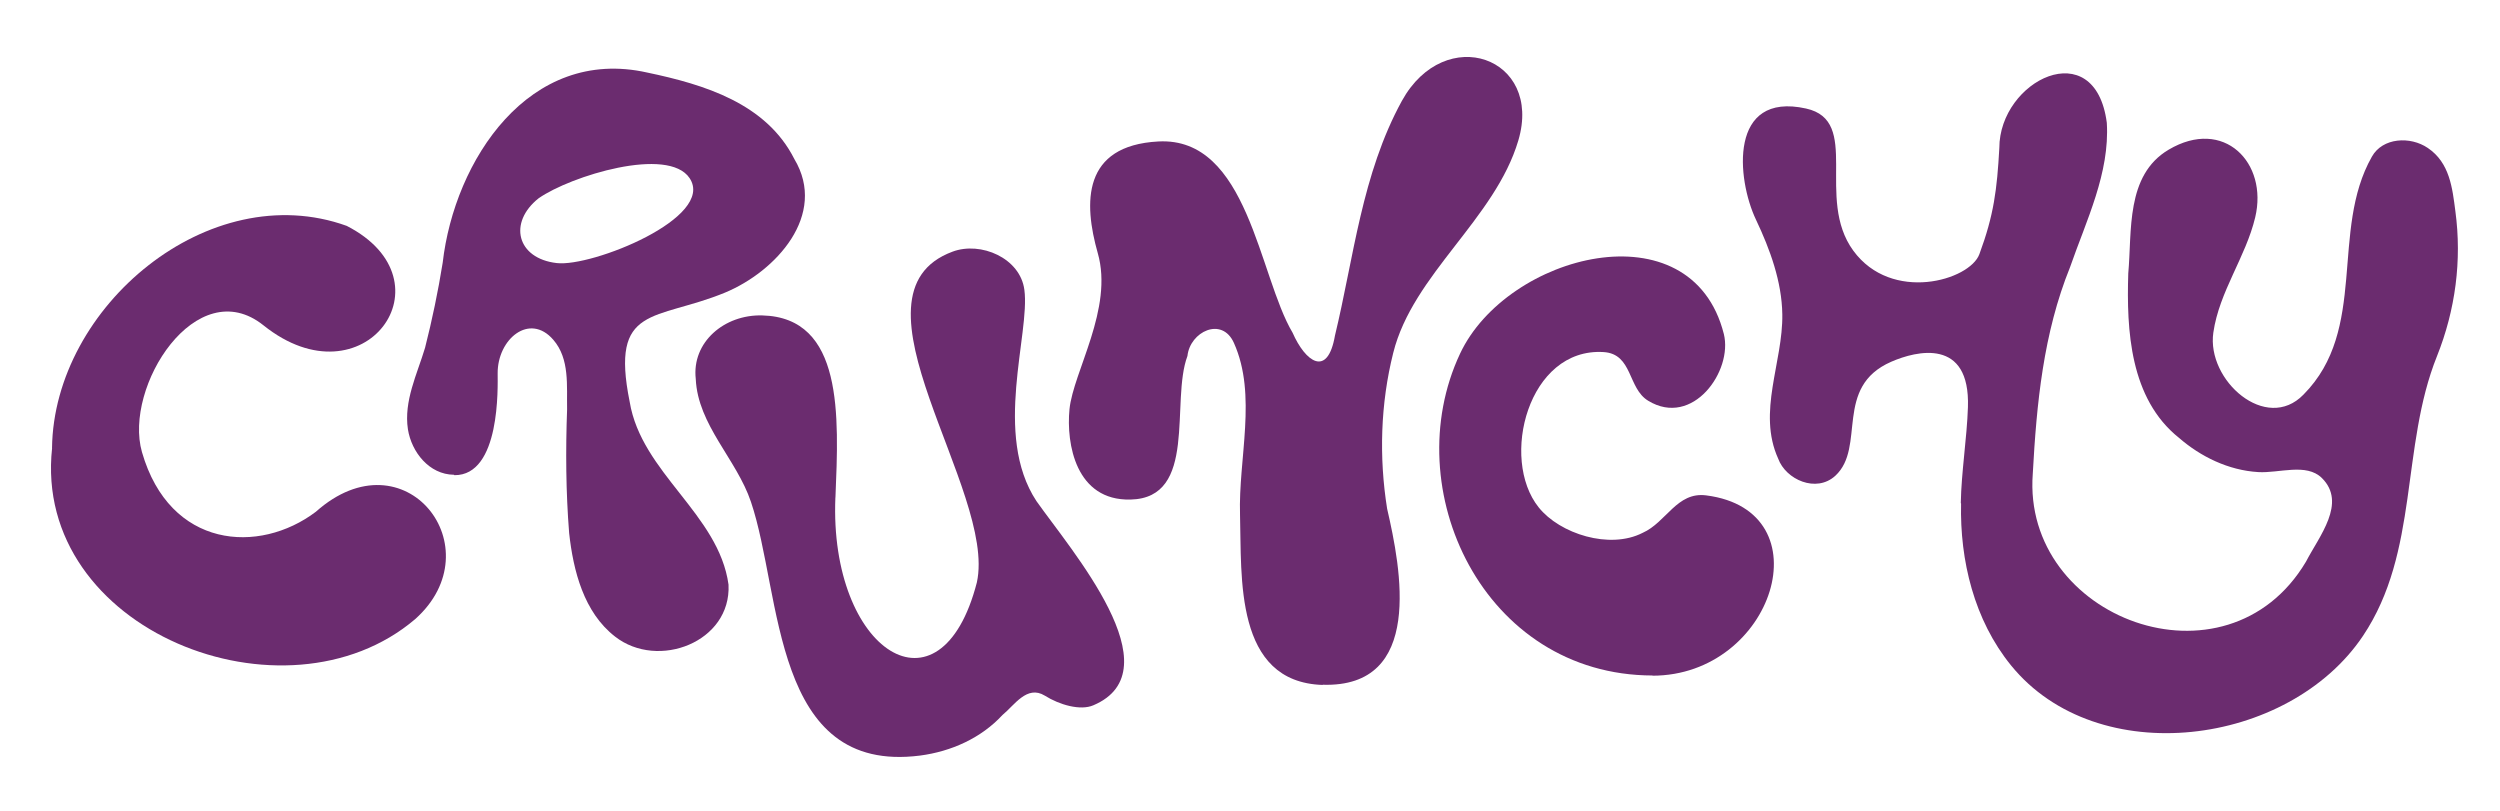 <svg width="869" height="282" viewBox="0 0 869 282" fill="none" xmlns="http://www.w3.org/2000/svg">
<path d="M681.576 174.863C681.742 164.218 683.696 152.335 684.054 141.524C684.864 117.329 666.136 121.925 657.415 125.735C637.257 134.523 648.718 155.431 637.972 165.361C631.324 171.481 620.745 166.695 618.1 159.432C610.738 143.215 619.792 125.926 619.53 109.257C619.363 97.897 615.265 86.657 610.38 76.37C603.637 62.177 600.873 31.767 627.774 37.721C647.122 41.983 630.871 68.845 644.191 87.11C657.51 105.375 684.673 97.493 688.033 88.348C693.084 74.703 694.156 65.916 694.967 51.461C694.967 27.886 728.253 11.478 732.327 42.674C733.4 60.129 725.227 76.537 719.556 92.849C710.24 115.901 707.928 140.286 706.594 164.647C702.782 214.989 773.953 241.684 801.569 195.223C806.096 186.436 815.865 174.839 807.073 166.147C801.664 160.837 792.157 164.552 784.962 164.099C774.573 163.48 764.899 158.693 757.441 152.216C740.31 138.571 739.166 114.71 739.785 95.04C741.12 80.418 738.808 60.915 753.82 52.033C773 40.673 788.44 56.557 783.913 75.537C780.625 89.372 771.404 101.327 769.355 115.615C766.948 132.189 787.726 150.549 800.688 137.166C823.228 114.472 809.837 80.252 824.467 54.462C828.184 47.818 837.786 47.27 843.91 51.437C851.535 56.581 852.44 65.344 853.489 73.417C855.8 90.515 853.488 107.804 847.103 123.783C834.403 155.431 840.979 191.77 821.37 221.037C795.636 259.425 729.063 268.188 699.065 231.325C686.198 215.536 681.218 194.723 681.671 175.03L681.576 174.863Z" fill="#6B2C6F"/>
<path d="M459.793 238.088C428.913 237.111 431.653 200.415 431.033 178.959C430.414 159.36 437.062 137.38 428.913 119.211C424.743 109.9 413.64 115.305 412.758 123.735C406.801 139.595 416.475 173.124 392.958 173.648C373.967 174.101 370.584 154.312 371.751 142.262C373.086 129.141 387.096 107.256 381.592 88.015C376.612 70.464 376.183 50.604 402.631 49.175C433.869 47.484 437.514 95.802 449.309 115.662C453.741 125.759 461.461 131.451 464.034 116.639C470.61 89.42 473.35 60.534 487.289 35.077C502.3 7.858 536.373 19.837 527.772 48.818C519.694 76.132 491.125 95.278 484.287 122.664C479.855 140.309 479.307 158.932 482.166 176.839C486.956 197.581 495.128 239.159 459.721 238.016L459.817 238.112L459.793 238.088Z" fill="#6B2C6F"/>
<path d="M193.548 91.444C205.7 92.873 248.851 75.656 239.701 61.915C232.243 50.747 198.432 61.106 187.234 68.916C176.583 77.346 179.609 89.849 193.524 91.444H193.548ZM157.783 165.028C149.182 164.933 143.058 157.146 141.795 149.24C140.294 139.405 144.988 130.093 147.752 120.878C150.23 111.138 152.279 101.279 153.876 91.349C157.95 55.7 183.969 16.003 224.976 25.219C244.848 29.386 266.34 35.935 276.109 55.271C287.736 74.679 269.723 94.373 251.972 101.731C227.74 111.662 212.038 105.732 218.876 139.666C222.95 164.409 249.851 178.673 253.235 203.225C254.212 223.181 228.74 232.92 213.825 221.299C202.912 212.869 199.266 198.343 197.837 185.317C196.693 170.957 196.598 156.598 197.122 142.31C196.955 134.166 198.099 124.759 192.333 118.115C184.088 108.542 172.89 117.853 172.985 129.808C172.985 134.237 174.057 165.361 157.902 165.171L157.807 165.004L157.783 165.028Z" fill="#6B2C6F"/>
<path d="M18.085 155.717C18.704 106.518 72.768 61.296 120.518 78.513C157.879 97.659 126.475 141.024 91.592 113.091C68.336 94.468 42.865 134.451 49.346 157.146C59.02 190.746 90.091 192.794 109.796 177.887C140.771 150.311 171.937 190.556 144.321 215.203C99.24 253.59 11.175 219.204 18.109 155.717H18.085Z" fill="#6B2C6F"/>
<path d="M290.381 172.91C288.165 226.467 326.956 251.376 339.561 202.439C346.566 170.434 291.358 102.184 331.126 87.467C340.895 83.824 354.643 89.682 356.073 100.755C358.122 116.091 345.065 151.026 360.243 174.148C372.228 191.175 408.612 233.016 380.043 245.16C375.516 247.113 368.248 244.994 363.173 241.803C356.954 237.993 352.618 245.16 348.448 248.542C341.086 256.52 330.697 261.211 319.784 262.64C268.222 269.188 271.939 206.702 261.026 174.434C256.046 159.622 242.56 147.739 241.845 131.713C240.416 118.949 251.781 109.28 264.934 109.638C293.241 110.352 291.573 144.382 290.405 172.839V172.934L290.381 172.91Z" fill="#6B2C6F"/>
<path d="M574.449 234.802C515.596 234.706 485.431 169.91 507.518 122.926C523.769 88.253 587.935 71.512 599.205 116.091C602.398 128.95 588.388 148.716 572.924 139.309C565.728 134.975 567.587 122.997 557.389 122.378C531.203 120.782 521.267 159.432 534.848 176.363C542.211 185.579 559.533 191.08 570.97 185.222C579.214 181.578 582.86 170.862 593.082 172.196C634.613 177.506 616.599 234.873 574.354 234.873L574.449 234.778V234.802Z" fill="#6B2C6F"/>
</svg>
